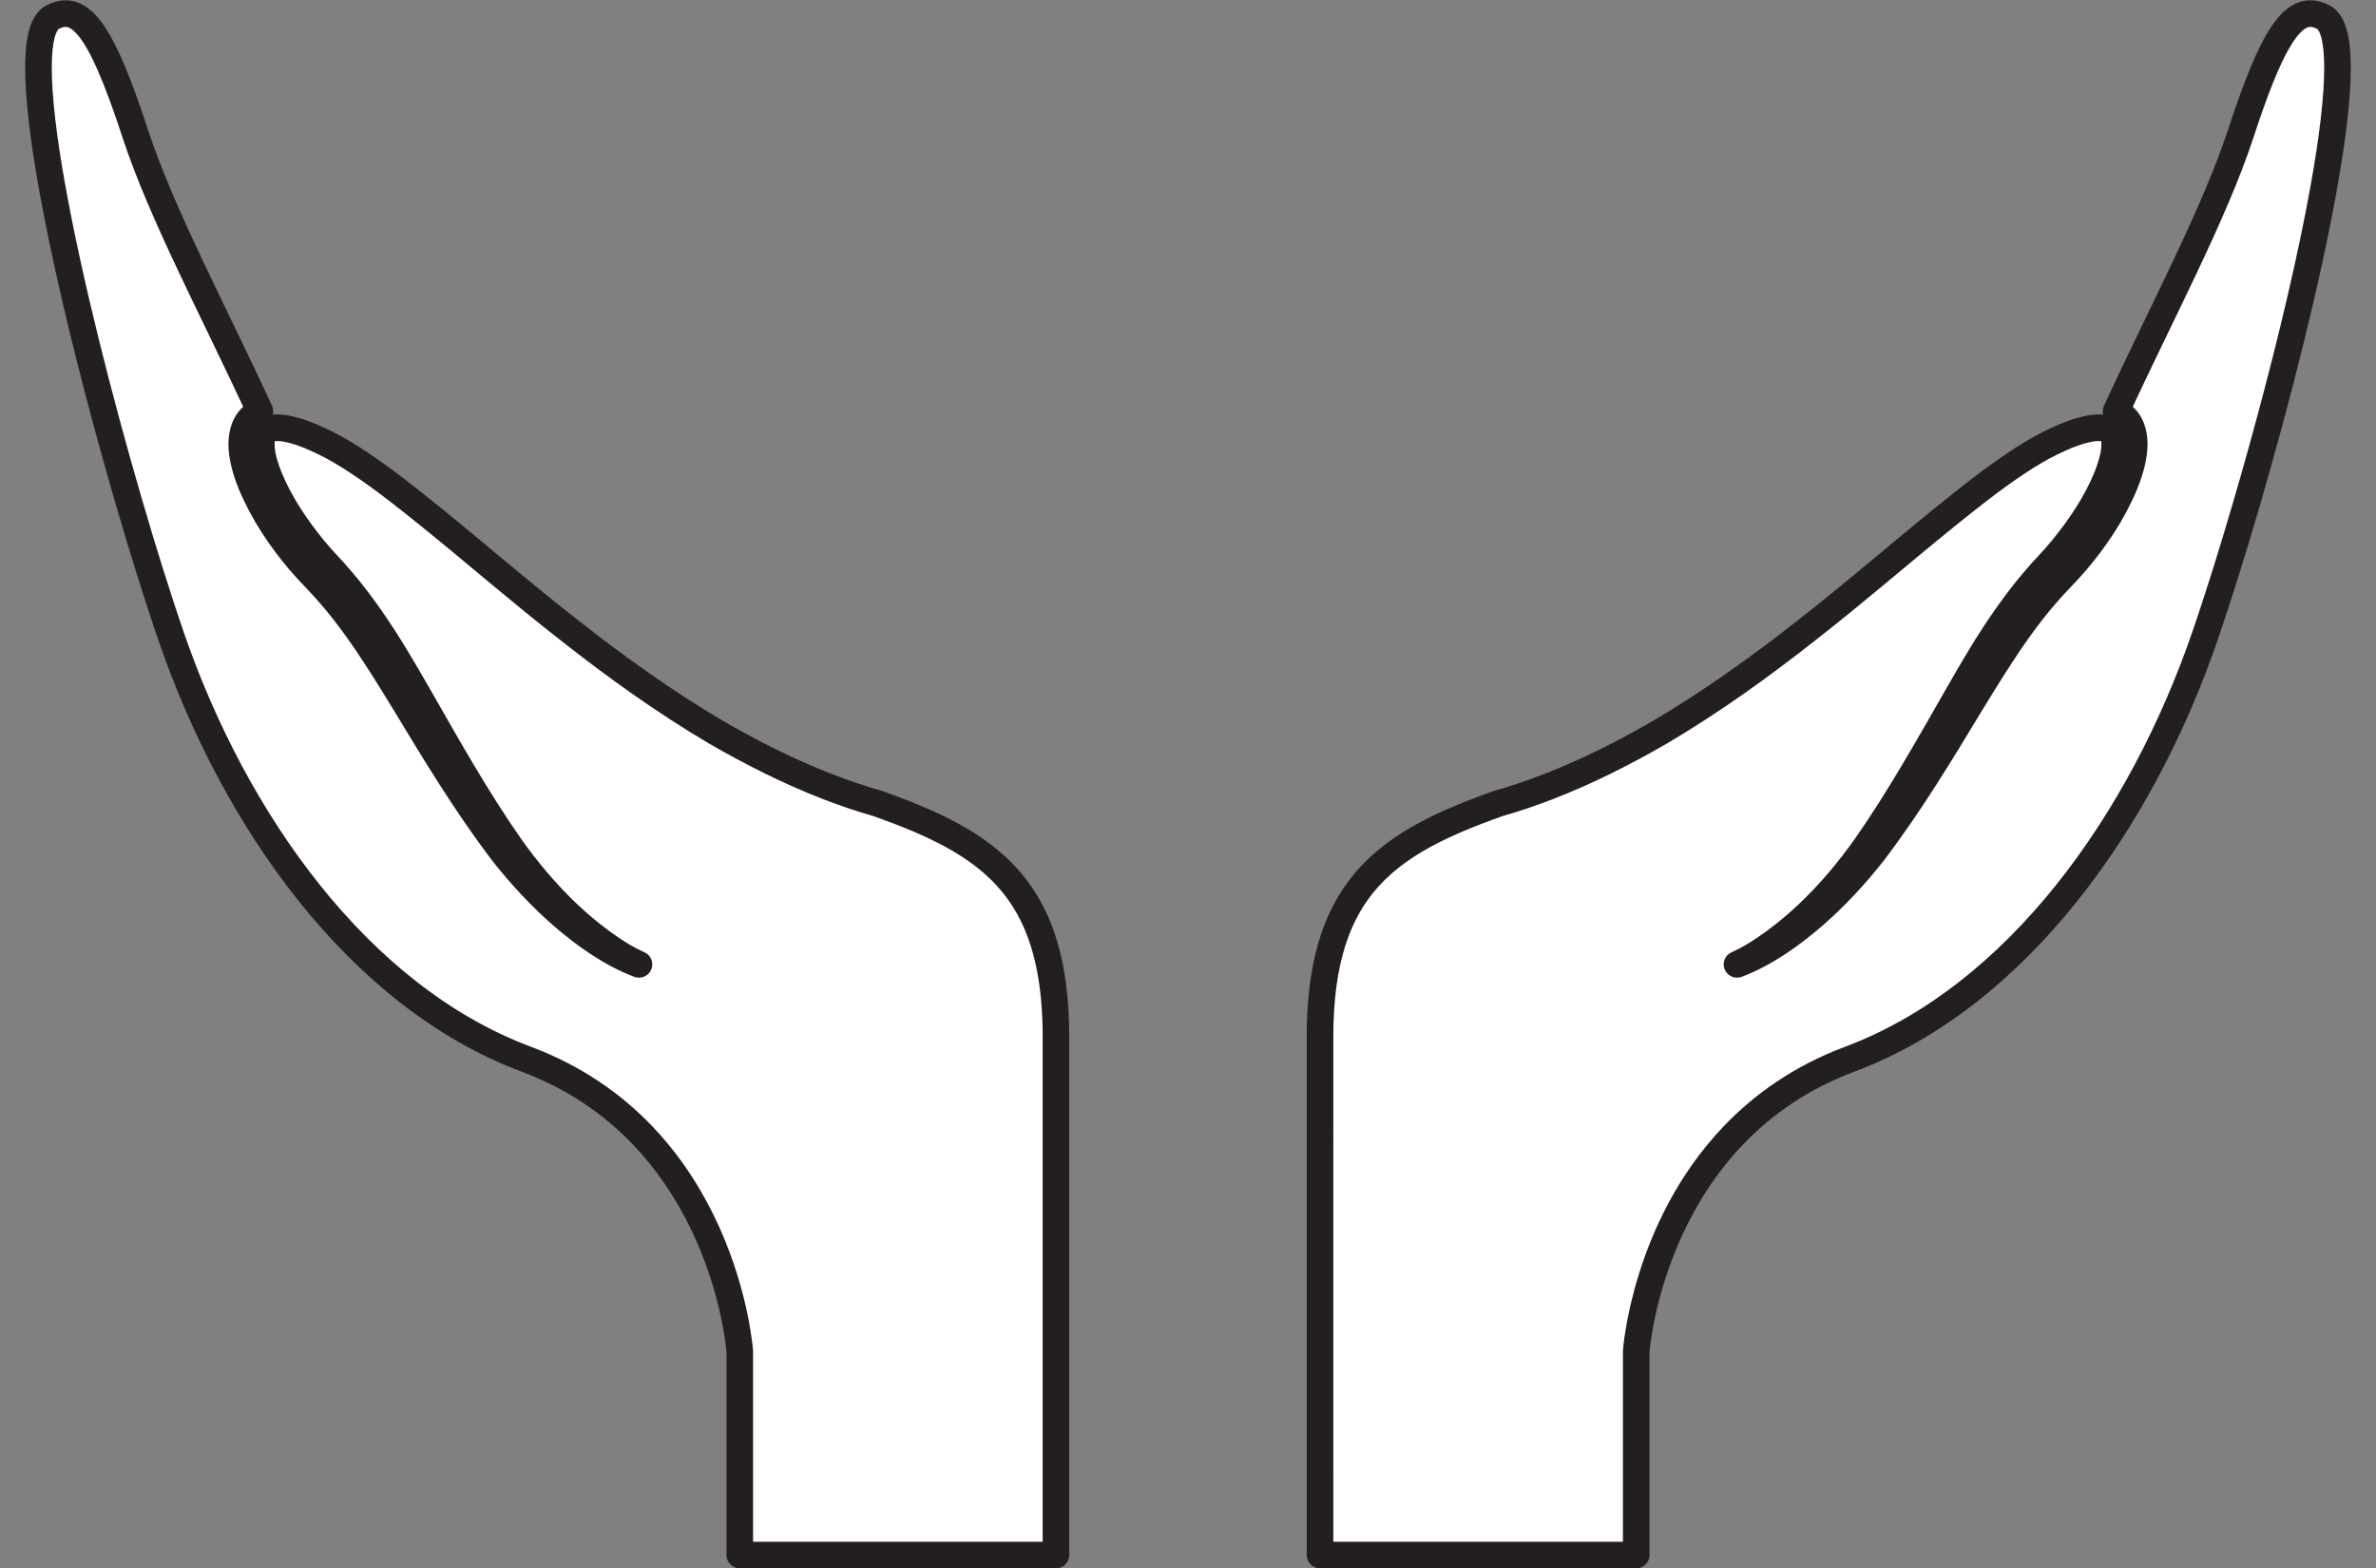 <?xml version="1.0" encoding="UTF-8"?><svg xmlns="http://www.w3.org/2000/svg" xmlns:xlink="http://www.w3.org/1999/xlink" height="235.9" preserveAspectRatio="xMidYMid meet" version="1.0" viewBox="33.9 84.5 357.4 235.9" width="357.4" zoomAndPan="magnify"><rect x="33.9" y="84.5" width="357.4" height="235.9" fill="#808080" stroke="none"/><g><g id="change1_1"><path d="M 383.426 87.105 C 379.156 84.836 375.98 89.246 370.953 104.605 C 366.969 116.785 358.672 132.25 352.195 146.391 C 352.891 146.703 353.551 147.23 353.992 147.883 C 354.477 148.57 354.707 149.324 354.832 150.023 C 355.059 151.438 354.875 152.707 354.617 153.902 C 354.352 155.102 353.969 156.227 353.527 157.312 C 351.723 161.645 349.148 165.477 346.188 168.969 C 345.453 169.828 344.645 170.699 343.875 171.496 C 343.121 172.281 342.383 173.082 341.672 173.91 C 340.238 175.555 338.902 177.289 337.613 179.07 C 335.062 182.645 332.73 186.41 330.414 190.211 C 325.812 197.836 321.168 205.504 315.738 212.668 C 312.965 216.203 309.891 219.516 306.488 222.445 C 303.09 225.352 299.363 227.988 295.18 229.578 C 297.223 228.676 299.09 227.445 300.875 226.137 C 302.664 224.824 304.359 223.391 305.965 221.863 C 309.172 218.809 312.023 215.402 314.578 211.801 C 319.645 204.535 323.988 196.77 328.422 189.035 C 330.637 185.16 332.902 181.281 335.488 177.566 C 336.785 175.715 338.141 173.895 339.609 172.152 C 340.34 171.277 341.098 170.43 341.875 169.594 C 342.641 168.777 343.34 168 344.035 167.156 C 346.781 163.816 349.234 160.152 350.828 156.23 C 351.594 154.309 352.195 152.164 351.93 150.523 C 351.891 150.324 351.844 150.148 351.785 149.992 C 351.73 149.84 351.664 149.707 351.586 149.594 L 351.586 149.59 C 351.43 149.359 351.223 149.199 350.957 149.078 L 350.949 149.07 L 350.914 149.055 C 350.332 148.793 349.391 148.785 348.445 148.945 C 346.52 149.262 344.492 150.102 342.586 151.02 C 340.656 151.961 338.809 153.098 336.992 154.309 C 333.359 156.746 329.895 159.508 326.445 162.297 C 319.539 167.879 312.805 173.746 305.742 179.242 C 298.719 184.773 291.43 190.02 283.715 194.578 C 278.266 197.734 272.617 200.59 266.758 202.855 C 265.598 203.305 264.426 203.727 263.25 204.129 C 263.148 204.16 263.051 204.199 262.949 204.234 C 261.734 204.641 260.512 205.023 259.277 205.371 L 259.227 205.391 C 242.559 211.312 232.461 217.977 232.461 240.496 L 232.461 318.434 L 280.023 318.434 L 280.023 287.777 C 280.023 287.777 282.297 255.016 312.129 243.848 C 337.344 234.406 356.051 207.98 365.617 180.059 C 374.98 152.738 391.301 91.297 383.426 87.105" fill="#fff"/></g><g id="change2_1"><path d="M 383.426 87.105 L 384.363 85.34 C 383.469 84.863 382.477 84.547 381.43 84.547 C 380.75 84.547 380.066 84.684 379.434 84.941 C 378.316 85.402 377.379 86.191 376.531 87.195 C 375.258 88.715 374.121 90.77 372.91 93.523 C 371.707 96.273 370.445 99.723 369.055 103.98 C 367.109 109.922 364.07 116.781 360.699 123.906 C 357.332 131.039 353.637 138.445 350.379 145.559 C 350.152 146.043 350.137 146.59 350.32 147.09 C 350.512 147.594 350.887 147.992 351.371 148.211 C 351.734 148.371 352.141 148.699 352.34 149.012 L 352.355 149.035 C 352.613 149.398 352.77 149.844 352.859 150.371 L 354.832 150.023 L 352.855 150.34 C 352.91 150.68 352.934 151.008 352.934 151.336 C 352.934 152.031 352.824 152.73 352.664 153.488 L 352.668 153.469 C 352.43 154.527 352.086 155.543 351.672 156.562 L 351.68 156.547 C 349.973 160.637 347.527 164.297 344.66 167.676 C 343.969 168.488 343.188 169.328 342.438 170.105 L 342.43 170.113 C 341.66 170.914 340.895 171.742 340.152 172.605 L 340.164 172.594 C 338.676 174.301 337.305 176.086 335.992 177.898 L 335.988 177.906 C 333.383 181.551 331.027 185.363 328.703 189.172 L 328.699 189.18 C 324.105 196.801 319.488 204.406 314.145 211.461 L 315.738 212.668 L 314.168 211.434 C 311.457 214.883 308.473 218.098 305.184 220.93 L 305.191 220.926 C 301.883 223.754 298.332 226.242 294.469 227.707 L 295.18 229.578 L 295.984 231.406 C 298.23 230.414 300.219 229.098 302.059 227.75 L 302.055 227.75 C 303.922 226.383 305.684 224.895 307.344 223.312 C 310.66 220.152 313.594 216.648 316.211 212.953 L 316.219 212.941 C 321.359 205.57 325.73 197.75 330.156 190.027 C 332.367 186.164 334.605 182.336 337.133 178.711 L 337.129 178.715 C 338.402 176.895 339.723 175.121 341.137 173.445 L 341.145 173.434 C 341.848 172.594 342.582 171.77 343.34 170.961 L 343.336 170.961 C 344.117 170.125 344.848 169.316 345.578 168.43 L 345.582 168.426 C 348.406 164.984 350.98 161.164 352.684 156.98 L 352.688 156.969 C 353.031 156.105 353.348 155.188 353.59 154.246 C 353.828 153.309 353.992 152.344 353.992 151.363 C 353.992 150.98 353.969 150.594 353.906 150.207 L 353.895 150.137 C 353.836 149.852 353.762 149.574 353.668 149.312 L 353.664 149.309 C 353.559 149.012 353.418 148.73 353.246 148.477 L 351.586 149.594 L 353.375 148.695 L 353.246 148.48 C 352.875 147.906 352.297 147.477 351.773 147.254 L 350.957 149.078 L 352.238 147.543 L 352.23 147.535 C 352.117 147.441 351.992 147.359 351.863 147.293 L 351.828 147.277 L 351.734 147.23 C 350.988 146.906 350.312 146.848 349.633 146.84 C 349.125 146.84 348.617 146.887 348.113 146.973 L 348.121 146.969 C 345.863 147.348 343.699 148.266 341.715 149.219 L 341.707 149.223 C 339.664 150.219 337.738 151.406 335.883 152.645 L 335.879 152.648 C 332.152 155.148 328.645 157.949 325.188 160.738 C 318.246 166.355 311.516 172.215 304.516 177.664 L 304.508 177.672 C 297.527 183.168 290.309 188.355 282.695 192.855 L 282.711 192.848 C 277.328 195.965 271.773 198.773 266.035 200.988 C 264.902 201.43 263.758 201.844 262.602 202.234 L 262.617 202.23 C 262.473 202.281 262.363 202.32 262.293 202.344 L 262.309 202.34 C 261.125 202.738 259.934 203.109 258.734 203.449 L 258.664 203.469 L 258.613 203.484 C 257.785 203.75 257.227 204.52 257.227 205.391 L 259.227 205.391 L 258.555 203.508 C 254.336 205.004 250.484 206.566 247.047 208.453 C 241.898 211.277 237.648 214.906 234.785 220.082 C 231.914 225.254 230.457 231.836 230.457 240.496 L 230.457 318.434 C 230.457 318.961 230.672 319.477 231.047 319.848 C 231.418 320.223 231.934 320.434 232.461 320.434 L 280.023 320.434 C 280.559 320.434 281.059 320.227 281.438 319.848 C 281.812 319.473 282.023 318.969 282.023 318.434 L 282.023 287.777 L 280.023 287.777 L 282.02 287.914 L 282.02 287.906 C 282.039 287.555 282.711 279.531 286.91 270.383 C 289.008 265.805 291.98 260.949 296.176 256.59 C 300.371 252.23 305.777 248.359 312.832 245.719 C 325.863 240.836 337.109 231.617 346.301 220.133 C 355.496 208.641 362.656 194.863 367.508 180.707 C 371.352 169.496 376.332 152.656 380.367 136.305 C 382.383 128.129 384.164 120.078 385.441 112.906 C 386.719 105.73 387.504 99.453 387.508 94.711 C 387.504 92.555 387.352 90.711 386.945 89.152 C 386.738 88.371 386.469 87.652 386.066 86.996 C 385.668 86.344 385.113 85.738 384.363 85.34 L 383.426 87.105 L 382.484 88.871 L 382.488 88.871 C 382.504 88.883 382.605 88.973 382.734 89.223 C 382.93 89.586 383.148 90.277 383.289 91.219 C 383.434 92.156 383.508 93.34 383.508 94.711 C 383.512 99.02 382.766 105.16 381.504 112.203 C 377.734 133.363 369.414 162.82 363.723 179.41 C 359.008 193.18 352.031 206.574 343.18 217.633 C 334.324 228.699 323.609 237.414 311.43 241.973 C 303.676 244.871 297.672 249.203 293.074 254.043 C 286.18 261.309 282.441 269.68 280.406 276.227 C 278.371 282.781 278.035 287.527 278.027 287.641 L 278.023 287.777 L 278.023 316.434 L 234.457 316.434 L 234.461 240.496 C 234.457 235.016 235.074 230.574 236.207 226.938 C 237.059 224.203 238.191 221.918 239.594 219.934 C 241.699 216.961 244.426 214.637 247.82 212.617 C 251.211 210.605 255.266 208.918 259.895 207.277 C 260.691 206.992 261.227 206.238 261.227 205.391 L 259.227 205.391 L 259.836 207.293 L 259.887 207.277 L 259.277 205.371 L 259.816 207.297 C 261.09 206.941 262.348 206.547 263.586 206.129 L 263.602 206.125 C 263.734 206.078 263.828 206.043 263.879 206.027 L 263.895 206.023 C 265.094 205.613 266.289 205.18 267.477 204.723 C 273.465 202.406 279.203 199.5 284.715 196.309 L 284.73 196.301 C 292.547 191.68 299.91 186.383 306.98 180.816 L 306.973 180.82 C 314.09 175.281 320.836 169.402 327.703 163.852 C 331.145 161.07 334.562 158.344 338.105 155.969 L 338.102 155.973 C 339.879 154.785 341.652 153.699 343.461 152.816 L 343.453 152.82 C 345.289 151.934 347.18 151.172 348.77 150.918 L 348.777 150.914 C 349.086 150.863 349.387 150.84 349.633 150.84 C 349.797 150.84 349.93 150.852 350.016 150.863 L 350.102 150.883 L 350.109 150.887 L 350.188 150.664 L 350.094 150.879 L 350.109 150.887 L 350.188 150.664 L 350.094 150.879 L 350.914 149.055 L 350 150.832 L 350.031 150.848 L 350.949 149.07 L 349.668 150.609 L 349.676 150.613 C 349.82 150.734 349.969 150.824 350.137 150.902 L 350.215 150.73 L 350.117 150.895 L 350.137 150.902 L 350.215 150.73 L 350.117 150.895 L 350.441 150.355 L 349.922 150.699 L 350.117 150.895 L 350.441 150.355 L 349.922 150.699 L 351.586 149.59 L 349.797 150.484 L 349.926 150.707 L 350.141 150.562 L 349.91 150.68 L 349.926 150.707 L 350.141 150.562 L 349.91 150.68 L 350.012 150.629 L 349.906 150.676 L 349.91 150.68 L 350.012 150.629 L 349.906 150.676 C 349.926 150.723 349.945 150.793 349.969 150.906 L 351.93 150.523 L 349.953 150.836 C 349.98 150.984 349.992 151.16 349.992 151.363 C 349.996 151.879 349.895 152.543 349.711 153.262 C 349.531 153.977 349.266 154.746 348.969 155.488 L 348.977 155.477 C 347.492 159.137 345.152 162.652 342.492 165.887 L 342.492 165.883 C 341.832 166.684 341.164 167.426 340.414 168.23 L 340.41 168.23 C 339.617 169.086 338.832 169.965 338.074 170.871 L 338.082 170.863 C 336.562 172.664 335.168 174.535 333.852 176.422 L 333.848 176.422 C 331.199 180.223 328.906 184.156 326.684 188.039 C 322.246 195.789 317.93 203.504 312.938 210.652 L 312.945 210.645 C 310.457 214.16 307.684 217.465 304.586 220.418 C 303.035 221.891 301.406 223.27 299.691 224.523 C 297.961 225.797 296.211 226.938 294.371 227.746 C 293.379 228.188 292.914 229.332 293.328 230.336 C 293.738 231.34 294.871 231.832 295.887 231.449 C 300.395 229.734 304.293 226.949 307.789 223.969 L 307.797 223.961 C 311.312 220.934 314.469 217.523 317.312 213.902 L 317.336 213.875 C 322.844 206.602 327.523 198.871 332.125 191.242 L 332.121 191.254 C 334.434 187.461 336.742 183.734 339.242 180.234 L 339.234 180.242 C 340.5 178.492 341.797 176.805 343.18 175.223 L 343.188 175.215 C 343.867 174.422 344.582 173.648 345.32 172.879 L 345.312 172.887 C 346.105 172.066 346.938 171.172 347.711 170.262 C 350.77 166.656 353.469 162.652 355.371 158.086 L 355.379 158.066 C 355.848 156.906 356.273 155.676 356.57 154.34 L 356.574 154.32 C 356.762 153.441 356.934 152.445 356.934 151.336 C 356.934 150.816 356.895 150.273 356.805 149.711 L 356.801 149.676 C 356.645 148.805 356.34 147.742 355.629 146.734 L 353.992 147.883 L 355.648 146.758 C 354.961 145.762 354.043 145.035 353.02 144.566 L 352.195 146.391 L 354.012 147.223 C 357.23 140.195 360.922 132.801 364.316 125.617 C 367.711 118.43 370.812 111.465 372.855 105.227 C 374.938 98.844 376.707 94.41 378.246 91.746 C 379.012 90.41 379.719 89.539 380.266 89.082 C 380.539 88.852 380.766 88.719 380.945 88.645 C 381.129 88.574 381.27 88.547 381.43 88.547 C 381.668 88.547 382.004 88.617 382.484 88.871 L 383.426 87.105" fill="#231f20"/></g><g id="change1_2"><path d="M 41.773 87.105 C 46.039 84.836 49.219 89.246 54.242 104.605 C 58.227 116.785 66.523 132.25 73 146.391 C 72.309 146.703 71.648 147.23 71.203 147.883 C 70.719 148.57 70.488 149.324 70.367 150.023 C 70.141 151.438 70.32 152.707 70.578 153.902 C 70.844 155.102 71.23 156.227 71.672 157.312 C 73.477 161.645 76.047 165.477 79.012 168.969 C 79.742 169.828 80.551 170.699 81.324 171.496 C 82.074 172.281 82.816 173.082 83.527 173.91 C 84.961 175.555 86.297 177.289 87.582 179.07 C 90.137 182.645 92.469 186.41 94.781 190.211 C 99.383 197.836 104.027 205.504 109.457 212.668 C 112.234 216.203 115.305 219.516 118.703 222.445 C 122.109 225.352 125.832 227.988 130.016 229.578 C 127.977 228.676 126.105 227.445 124.32 226.137 C 122.531 224.824 120.84 223.391 119.23 221.863 C 116.027 218.809 113.172 215.402 110.617 211.801 C 105.551 204.535 101.207 196.77 96.777 189.035 C 94.559 185.16 92.293 181.281 89.707 177.566 C 88.41 175.715 87.055 173.895 85.586 172.152 C 84.859 171.277 84.098 170.43 83.324 169.594 C 82.555 168.777 81.859 168 81.156 167.156 C 78.418 163.816 75.961 160.152 74.367 156.23 C 73.605 154.309 73.004 152.164 73.266 150.523 C 73.305 150.324 73.352 150.148 73.406 149.992 C 73.465 149.84 73.531 149.707 73.609 149.594 L 73.609 149.59 C 73.766 149.359 73.973 149.199 74.238 149.078 L 74.246 149.07 L 74.281 149.055 C 74.863 148.793 75.805 148.785 76.754 148.945 C 78.676 149.262 80.703 150.102 82.613 151.02 C 84.539 151.961 86.387 153.098 88.207 154.309 C 91.84 156.746 95.301 159.508 98.754 162.297 C 105.656 167.879 112.395 173.746 119.453 179.242 C 126.477 184.773 133.766 190.02 141.484 194.578 C 146.93 197.734 152.578 200.59 158.441 202.855 C 159.602 203.305 160.77 203.727 161.945 204.129 C 162.047 204.16 162.145 204.199 162.246 204.234 C 163.461 204.641 164.688 205.023 165.922 205.371 L 165.973 205.391 C 182.641 211.312 192.738 217.977 192.738 240.496 L 192.738 318.434 L 145.176 318.434 L 145.176 287.777 C 145.176 287.777 142.902 255.016 113.066 243.848 C 87.855 234.406 69.148 207.98 59.578 180.059 C 50.219 152.738 33.898 91.297 41.773 87.105" fill="#fff"/></g><g id="change2_2"><path d="M 41.773 87.105 L 42.711 88.871 C 43.195 88.617 43.527 88.547 43.77 88.547 C 43.926 88.547 44.066 88.57 44.25 88.645 C 44.562 88.77 45.031 89.094 45.605 89.773 C 46.469 90.789 47.504 92.566 48.621 95.129 C 49.742 97.691 50.973 101.035 52.344 105.227 C 54.387 111.465 57.484 118.43 60.879 125.617 C 64.273 132.801 67.965 140.195 71.184 147.223 L 73 146.391 L 72.176 144.566 C 71.156 145.035 70.234 145.762 69.547 146.762 L 71.203 147.883 L 69.57 146.73 C 68.855 147.742 68.551 148.805 68.398 149.676 L 68.391 149.707 C 68.301 150.27 68.262 150.812 68.262 151.34 C 68.262 152.449 68.434 153.445 68.625 154.328 L 68.625 154.336 C 68.922 155.676 69.348 156.91 69.816 158.066 L 69.824 158.086 C 71.73 162.652 74.426 166.656 77.484 170.262 L 77.488 170.266 C 78.262 171.172 79.094 172.066 79.887 172.887 L 79.879 172.879 C 80.613 173.648 81.328 174.422 82.012 175.215 L 82.02 175.223 C 83.398 176.805 84.699 178.492 85.957 180.238 L 85.953 180.234 C 88.457 183.734 90.766 187.461 93.074 191.254 L 93.07 191.242 C 97.672 198.871 102.352 206.602 107.863 213.875 L 107.883 213.902 C 110.727 217.523 113.887 220.934 117.398 223.961 L 117.406 223.969 C 120.902 226.949 124.801 229.734 129.309 231.449 C 130.32 231.832 131.453 231.344 131.867 230.336 C 132.277 229.332 131.816 228.188 130.824 227.746 C 128.988 226.938 127.234 225.797 125.504 224.523 C 123.789 223.27 122.16 221.891 120.609 220.414 L 120.609 220.418 C 117.516 217.465 114.742 214.16 112.25 210.645 L 112.258 210.652 C 107.266 203.504 102.949 195.789 98.512 188.039 C 96.289 184.156 93.992 180.223 91.348 176.426 L 91.344 176.422 C 90.027 174.535 88.637 172.664 87.113 170.863 L 87.125 170.875 C 86.367 169.965 85.582 169.086 84.785 168.23 L 84.781 168.23 C 84.031 167.426 83.363 166.684 82.699 165.879 L 82.703 165.887 C 80.043 162.652 77.707 159.137 76.219 155.477 L 76.227 155.488 C 75.93 154.746 75.664 153.977 75.484 153.262 C 75.301 152.543 75.199 151.875 75.203 151.363 C 75.203 151.156 75.215 150.984 75.238 150.852 L 73.266 150.523 L 75.23 150.906 C 75.254 150.789 75.273 150.711 75.293 150.664 L 73.406 149.992 L 75.281 150.688 L 75.285 150.684 L 75.023 150.551 L 75.266 150.719 L 75.285 150.684 L 75.023 150.551 L 75.266 150.719 C 75.488 150.387 75.609 149.992 75.609 149.594 L 75.609 149.59 L 73.609 149.59 L 75.27 150.707 L 74.727 150.34 L 75.137 150.852 L 75.27 150.707 L 74.727 150.34 L 75.137 150.852 L 74.812 150.445 L 75.082 150.891 L 75.137 150.852 L 74.812 150.445 L 75.082 150.891 L 74.988 150.734 L 75.062 150.902 L 75.082 150.891 L 74.988 150.734 L 75.062 150.902 C 75.195 150.84 75.32 150.766 75.438 150.68 L 75.449 150.672 L 74.246 149.07 L 75.141 150.859 L 75.176 150.844 L 74.281 149.055 L 75.105 150.875 L 75.004 150.648 L 75.086 150.883 L 75.105 150.875 L 75.004 150.648 L 75.086 150.883 L 75.117 150.875 C 75.184 150.859 75.348 150.836 75.562 150.84 C 75.809 150.84 76.109 150.863 76.422 150.914 L 76.426 150.918 C 78.02 151.172 79.906 151.934 81.742 152.82 L 81.734 152.816 C 83.543 153.699 85.32 154.785 87.094 155.973 L 87.09 155.969 C 90.633 158.344 94.051 161.07 97.496 163.852 C 104.359 169.402 111.109 175.281 118.223 180.82 L 118.215 180.816 C 125.285 186.383 132.645 191.68 140.465 196.301 L 140.48 196.309 C 145.992 199.5 151.734 202.406 157.719 204.723 C 158.906 205.18 160.102 205.613 161.301 206.023 L 161.316 206.027 C 161.367 206.043 161.461 206.078 161.594 206.125 L 161.609 206.129 C 162.852 206.547 164.105 206.941 165.379 207.297 L 165.922 205.371 L 165.309 207.277 L 165.359 207.293 L 165.973 205.391 L 164.559 203.977 L 164.555 203.977 C 164.07 204.465 163.867 205.16 164.02 205.832 C 164.172 206.504 164.652 207.047 165.301 207.277 C 169.418 208.738 173.078 210.23 176.223 211.961 C 180.941 214.562 184.473 217.633 186.914 222.023 C 189.355 226.418 190.738 232.266 190.738 240.496 L 190.738 316.434 L 147.176 316.434 L 147.176 287.777 L 147.172 287.641 C 147.156 287.492 146.574 279.098 142.133 269.184 C 139.91 264.227 136.719 258.887 132.121 254.043 C 127.527 249.203 121.52 244.871 113.766 241.973 C 101.59 237.414 90.871 228.699 82.02 217.633 C 73.164 206.574 66.188 193.18 61.469 179.41 C 57.68 168.352 52.715 151.57 48.715 135.348 C 46.711 127.234 44.949 119.254 43.691 112.203 C 42.43 105.16 41.684 99.023 41.688 94.711 C 41.684 92.762 41.844 91.188 42.117 90.168 C 42.25 89.656 42.41 89.289 42.535 89.09 C 42.598 88.992 42.648 88.93 42.68 88.902 L 42.711 88.871 L 41.773 87.105 L 40.832 85.34 C 40.086 85.738 39.527 86.344 39.129 86.996 C 38.527 87.98 38.207 89.098 37.988 90.375 C 37.777 91.652 37.688 93.094 37.688 94.711 C 37.691 99.457 38.477 105.73 39.754 112.906 C 43.594 134.41 51.926 163.887 57.688 180.707 C 62.539 194.863 69.699 208.641 78.895 220.133 C 88.09 231.617 99.332 240.836 112.363 245.719 C 119.527 248.402 124.996 252.355 129.219 256.801 C 135.551 263.461 139.062 271.266 140.973 277.414 C 141.926 280.488 142.48 283.141 142.797 285.012 C 142.953 285.945 143.051 286.688 143.105 287.188 C 143.137 287.434 143.152 287.625 143.164 287.746 L 143.176 287.883 L 143.18 287.914 L 145.176 287.777 L 143.176 287.777 L 143.176 318.434 C 143.176 318.961 143.387 319.477 143.762 319.848 C 144.133 320.223 144.648 320.434 145.176 320.434 L 192.738 320.434 C 193.266 320.434 193.781 320.223 194.152 319.848 C 194.523 319.477 194.738 318.961 194.738 318.434 L 194.738 240.496 C 194.738 234.719 194.094 229.879 192.809 225.75 C 191.848 222.656 190.523 219.965 188.867 217.621 C 186.383 214.105 183.164 211.398 179.418 209.18 C 175.668 206.953 171.387 205.191 166.641 203.508 L 165.973 205.391 L 167.387 206.805 C 167.879 206.312 168.078 205.594 167.918 204.918 C 167.754 204.242 167.246 203.695 166.582 203.484 L 166.531 203.469 L 166.461 203.449 C 165.266 203.109 164.07 202.738 162.887 202.34 L 162.902 202.344 C 162.832 202.32 162.723 202.281 162.578 202.23 L 162.594 202.234 C 161.438 201.844 160.297 201.43 159.16 200.988 C 153.426 198.773 147.867 195.965 142.484 192.848 L 142.5 192.855 C 134.887 188.355 127.668 183.168 120.691 177.672 L 120.684 177.664 C 113.68 172.215 106.949 166.355 100.012 160.738 L 100.008 160.738 C 96.551 157.949 93.043 155.148 89.32 152.648 L 89.316 152.645 C 87.457 151.406 85.531 150.219 83.488 149.223 L 83.48 149.219 C 81.496 148.266 79.332 147.348 77.078 146.969 L 77.082 146.973 C 76.578 146.887 76.07 146.84 75.562 146.84 C 74.883 146.848 74.207 146.902 73.457 147.23 L 73.387 147.266 L 73.352 147.281 C 73.246 147.336 73.141 147.398 73.047 147.473 L 73.039 147.48 L 74.238 149.078 L 73.414 147.258 C 72.898 147.48 72.324 147.906 71.953 148.473 C 71.727 148.805 71.609 149.191 71.609 149.59 L 71.609 149.594 L 73.609 149.594 L 71.957 148.465 C 71.781 148.727 71.641 149.012 71.531 149.297 L 71.523 149.32 C 71.43 149.586 71.359 149.855 71.305 150.137 L 71.293 150.191 C 71.227 150.594 71.203 150.984 71.203 151.363 C 71.203 152.344 71.367 153.309 71.605 154.246 C 71.848 155.188 72.164 156.105 72.508 156.969 L 72.516 156.98 C 74.215 161.164 76.789 164.984 79.613 168.426 L 79.617 168.43 C 80.352 169.316 81.082 170.125 81.859 170.961 C 82.617 171.77 83.352 172.594 84.047 173.434 L 84.059 173.445 C 85.473 175.121 86.793 176.895 88.066 178.715 L 88.066 178.711 C 90.59 182.336 92.828 186.164 95.039 190.027 C 99.465 197.754 103.836 205.57 108.98 212.941 L 108.988 212.953 C 111.602 216.648 114.539 220.152 117.852 223.312 L 117.855 223.312 C 119.516 224.895 121.273 226.383 123.141 227.75 C 124.98 229.098 126.965 230.414 129.207 231.406 L 130.016 229.578 L 130.727 227.707 C 126.863 226.242 123.312 223.754 120.004 220.926 L 120.012 220.934 C 116.727 218.098 113.738 214.883 111.031 211.434 L 109.457 212.668 L 111.051 211.461 C 105.707 204.406 101.094 196.801 96.496 189.18 L 96.492 189.172 C 94.172 185.363 91.812 181.551 89.207 177.906 L 89.203 177.898 C 87.895 176.086 86.52 174.301 85.035 172.594 L 85.043 172.605 C 84.301 171.742 83.535 170.914 82.766 170.113 L 82.758 170.102 C 82.008 169.328 81.227 168.488 80.531 167.672 L 80.535 167.676 C 77.672 164.297 75.223 160.637 73.516 156.547 L 73.523 156.562 C 73.109 155.543 72.766 154.527 72.531 153.469 L 72.531 153.48 C 72.371 152.73 72.262 152.035 72.262 151.34 C 72.262 151.012 72.285 150.684 72.34 150.344 L 70.367 150.023 L 72.336 150.371 C 72.43 149.84 72.582 149.398 72.836 149.035 L 72.855 149.008 C 73.059 148.703 73.461 148.371 73.824 148.211 C 74.312 147.992 74.688 147.59 74.875 147.09 C 75.062 146.59 75.039 146.043 74.82 145.555 C 71.559 138.445 67.863 131.039 64.496 123.906 C 61.125 116.781 58.086 109.922 56.145 103.98 C 54.012 97.484 52.219 92.891 50.414 89.746 C 49.504 88.176 48.59 86.949 47.516 86.031 C 46.98 85.574 46.398 85.203 45.762 84.941 C 45.129 84.684 44.445 84.547 43.77 84.547 C 42.719 84.547 41.727 84.863 40.832 85.34 L 41.773 87.105" fill="#231f20"/></g></g></svg>